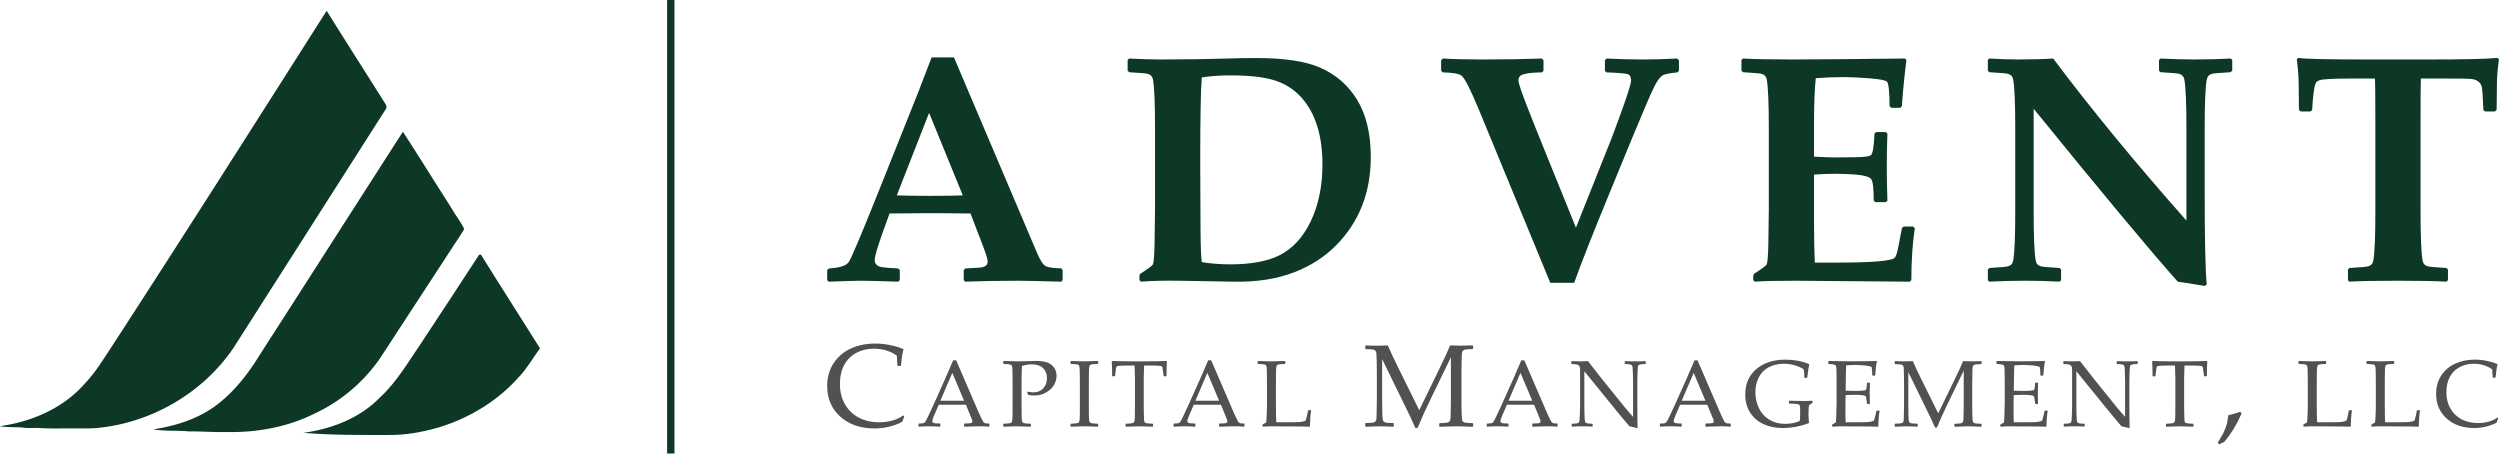 <svg xmlns="http://www.w3.org/2000/svg" viewBox="0 0 1963.67 356.24"><path d="M524 0h5.77v356.21H524V0zM87.5 272.65C144.44 185 200.48 96.7 256.57 8.47c15.28 24.48 30.84 48.8 46.21 73.23a3.73 3.73 0 01-.3 4.87Q242.9 180 183.33 273.36c-23.4 34.44-62.42 57.57-103.68 62.44-7.28 1-14.64.65-22 .71-8.65-.12-17.32.28-26-.28-5-.34-10.08.44-15-.57-5.57-.18-11.17 0-16.71-.81 1.6-.32 3.2-.61 4.81-.88 23.74-4.09 46.88-15.07 62.69-33.6 7.83-8.37 13.78-18.22 20.06-27.72z" fill="#0d3825"/><path d="M316.47 103.49c12.87 19.78 25.25 39.87 38 59.75 3.21 5.63 7.28 10.77 10.15 16.57-2.9 5.29-6.53 10.14-9.73 15.24q-28.21 43.24-56.46 86.48A128.79 128.79 0 01246.77 325c-21.33 10.61-45.4 14.86-69.1 14.34-9.67.26-19.31-.62-29-.45-9.4-1-18.92 0-28.26-1.65 18.09-2.76 36.16-8.5 50.76-19.89 13.57-10.55 24.15-24.41 33.11-39 37.46-58.21 74.72-116.62 112.19-174.86z" fill="#0d3825"/><path d="M376.33 200.07l1.41-.13c15.26 24.67 31 49 46.4 73.64-5.43 7.43-10 15.53-16.32 22.26-16.72 19-39.18 32.61-63.35 39.92-12.91 3.69-26.3 6.18-39.78 5.89-22.11 0-44.27.22-66.29-1.7 22-3 44-11.41 59.85-27.54 13.37-12.36 22.52-28.25 32.7-43.14 15.11-23.07 30.42-46.02 45.38-69.2z" fill="#0d3825"/><g font-family="Palatino Linotype" word-spacing="0"><g aria-label="CAPITAL MANAGEMENT, LLC" style="line-height:1.25" font-weight="400" font-size="92.987" letter-spacing="7.25" fill="#525052" stroke-width="2.325"><path d="M710.29 327.229l-1.738 4.192q-10.153 5.093-21.679 5.093-16.511 0-26.847-9.24-10.291-9.24-10.291-24.16 0-10.276 5.122-17.939 5.169-7.707 13.584-11.494 8.461-3.83 18.98-3.83 6.084 0 12.03 1.261 5.945 1.262 9.924 3.02l.32.45q-1.051 2.525-1.966 12.486l-.32.36h-2.15l-.366-.36-.457-7.662q-3.339-2.615-8.096-4.057-4.71-1.487-9.833-1.487-7.73 0-13.858 3.29-6.129 3.245-9.513 9.465-3.385 6.176-3.385 15.145 0 9.015 3.98 15.821 3.978 6.806 10.839 10.457 6.906 3.651 16.1 3.651 4.07 0 7.82-.766t6.22-1.893q2.516-1.127 4.803-2.75z" style="-inkscape-font-specification:'Palatino Linotype';font-variant-ligatures:normal;font-variant-caps:normal;font-variant-numeric:normal;font-feature-settings:normal;text-align:start"/><path d="M721.821 335.137l-.331-.29v-1.889l.331-.29q2.69-.037 3.464-.255.773-.254 1.363-.944.626-.726 2.468-4.647l3.87-8.279 10.02-22.367q2.838-6.572 5.638-13.144h2.395l15.732 36.455 2.1 4.866q.921 2.07 2.1 4.502 1.216 2.433 1.658 2.869.48.435 1.142.69.7.217 3.059.254l.294.29v1.888l-.294.29q-3.906-.326-7.038-.326-6.116.181-12.232.327l-.295-.29v-1.889l.295-.29q4.127-.073 5.158-.327 1.032-.29 1.032-1.271 0-.799-.516-2.106l-4.532-11.075H737.37l-4.016 9.296q-1.069 2.505-1.069 3.667 0 .908.995 1.344.995.435 5.01.472l.332.29v1.888l-.295.29q-4.752-.29-8.326-.29-4.053 0-8.18.29zm16.801-20.37h18.643l-9.248-21.895zm11.164-33.914zm-.847 56.172zm39.394-53.485q9.285.29 11.827.29 3.463 0 7.774-.18 4.569-.146 5.637-.146 5.158 0 8.511 1.053 3.39 1.053 5.6 3.849 2.211 2.796 2.211 6.753 0 3.268-1.548 6.318-1.547 3.05-4.31 5.193-2.764 2.142-5.6 3.086-2.838.908-5.896.908-2.284 0-5.084-.509l-.626-2.214.331-.364q2.763.618 4.495.618 4.827 0 7.737-3.123 2.948-3.159 2.948-8.06 0-4.939-3.058-7.88-3.021-2.941-9.174-2.941-3.353 0-7.37 1.234-.33 2.796-.33 13.508v16.811l.036 7.08q.037 4.104.221 5.302.184 1.198.516 1.598.368.399 1.363.69.995.254 4.9.399l.295.218v1.815l-.294.29q-9.396-.29-10.575-.29-1.252 0-10.537.29l-.295-.29v-1.815l.295-.218q3.426-.145 4.569-.363 1.142-.218 1.51-.545.405-.363.626-1.489.258-1.125.295-5.01l.037-7.662v-16.811l-.074-7.08q-.036-4.14-.22-5.338-.148-1.199-.516-1.598-.332-.4-1.327-.654-.995-.254-4.9-.399l-.295-.254v-1.816zm52.842 0l4.606.145q4.532.146 5.932.146 1.252 0 10.574-.29l.295.253v1.816l-.295.254q-2.542.073-3.942.218-1.364.145-1.99.545-.626.399-.847 1.888-.185 1.452-.185 4.066l-.073 8.352v16.811l.037 7.08q.036 4.104.22 5.302.185 1.198.516 1.598.369.399 1.364.69.994.254 4.9.399l.295.218v1.815l-.295.29q-.184 0-6.485-.217-2.616-.073-4.09-.073-1.141 0-10.537.29l-.294-.29v-1.815l.294-.218q3.427-.145 4.569-.363t1.51-.545q.406-.363.627-1.489.258-1.125.295-5.01l.037-7.662v-16.811l-.074-7.08q-.037-4.14-.221-5.338-.148-1.198-.516-1.598-.332-.4-1.326-.653-.995-.255-4.9-.4l-.295-.254v-1.816zm11.053-2.687zm-.515 56.172zm64.558-53.485l.332.327q-.332 3.268-.332 11.401l-.294.29h-1.732l-.295-.326-.405-3.34q-.295-2.687-.479-3.268-.147-.618-.516-.872-.368-.29-2.395-.472-2.026-.181-4.532-.181h-6.963q-.295 8.206-.295 9.477v21.168l.074 7.08q.037 4.104.184 5.338.184 1.198.516 1.598.368.363 1.363.653.995.255 4.937.4l.258.218v1.815l-.258.29q-9.432-.29-10.537-.29-1.18 0-10.5.29l-.296-.29v-1.815l.295-.218q3.464-.145 4.569-.363 1.142-.218 1.51-.545.406-.363.664-1.489.258-1.125.258-5.01l.073-7.662v-21.168q0-.581-.294-9.477h-5.49q-3.39 0-5.858.145-2.469.145-2.874.762-.369.581-.7 3.886l-.369 3.34-.331.327h-1.695l-.295-.29q-.074-8.751-.332-11.402l.332-.327q6.41.29 21.333.29 15.216 0 21.37-.29zm5.867 51.597l-.332-.29v-1.889l.332-.29q2.69-.037 3.463-.255.774-.254 1.363-.944.627-.726 2.469-4.647l3.868-8.279 10.022-22.367q2.837-6.572 5.637-13.144h2.395l15.732 36.455 2.1 4.866q.922 2.07 2.1 4.502 1.216 2.433 1.659 2.869.479.435 1.142.69.7.217 3.058.254l.295.29v1.888l-.295.29q-3.906-.326-7.037-.326-6.117.181-12.233.327l-.294-.29v-1.889l.294-.29q4.127-.073 5.159-.327 1.031-.29 1.031-1.271 0-.799-.516-2.106l-4.531-11.075h-21.333l-4.016 9.296q-1.069 2.505-1.069 3.667 0 .908.995 1.344.995.435 5.01.472l.333.29v1.888l-.295.29q-4.753-.29-8.327-.29-4.053 0-8.18.29zm16.8-20.37h18.644l-9.248-21.895zm11.164-33.914zm-.847 56.172zm38.584-53.231l.294-.254q9.138.29 10.538.29 1.252 0 10.574-.29l.295.254v1.816l-.295.254q-2.542.073-3.942.218-1.364.145-1.99.545-.626.399-.847 1.888-.185 1.452-.185 4.066l-.073 8.352v16.049q0 6.027.073 8.424l.185 6.281h7.516q8.99 0 11.2-.218 2.248-.217 4.311-1.053.405-.907 1.142-4.175.774-3.268.81-3.776l.333-.29h1.805l.258.29q-.295 1.452-.627 5.628-.294 4.175-.294 6.753l-.295.29q-7-.217-18.385-.217l-10.759-.073q-3.684 0-7.516.29l-.295-.29v-1.198l.295-.363q2.284-1.162 2.506-1.416.22-.254.442-4.684.258-4.43.258-10.675v-15.577l-.074-7.08q-.037-4.14-.221-5.338-.148-1.198-.516-1.598-.332-.4-1.326-.653-.995-.255-4.9-.4l-.295-.254z" style="-inkscape-font-specification:'Palatino Linotype'" font-size="74.908"/><path d="M1156.658 271.292l.412.361v2.209l-.366.315q-5.031.135-6.266.496-1.19.36-1.692 1.217-.503.811-.595 3.245-.045 2.434-.229 13.748v20.779q0 4.507.138 10.186.137 5.68.548 6.626.458.902 1.601 1.352 1.144.406 6.495.541l.366.316v2.208l-.412.36q-7.455-.405-12.99-.405-3.75 0-12.76.406l-.411-.36v-2.164l.366-.36q5.03-.136 6.22-.497 1.235-.36 1.738-1.172.503-.856.594-3.335.092-2.479.229-13.702v-33.084l-15.78 32.543q-5.945 12.215-10.381 22.987h-1.784q-2.561-5.814-4.208-9.285l-21.862-44.758v31.506q0 4.418.092 10.187.137 5.724.594 6.626.458.901 1.601 1.352 1.144.45 6.495.541l.366.36v2.164l-.412.406-2.927-.135q-4.528-.226-7.775-.226-1.464 0-10.931.36l-.366-.36v-2.163l.366-.406q5.03-.09 6.22-.45 1.189-.361 1.692-1.218.549-.856.595-3.2.091-2.344.228-13.838v-20.643q0-4.102-.137-9.961-.092-5.905-.549-6.807-.411-.946-1.555-1.397-1.143-.45-6.494-.54l-.366-.361v-2.164l.411-.406q3.156.226 8.507.226 5.031 0 8.782-.226 3.842 8.745 7.363 15.821l17.335 35.068 15.641-32.138q6.358-13.026 8.553-18.75 4.39.225 8.644.225 3.842 0 9.056-.226z" style="-inkscape-font-specification:'Palatino Linotype';font-variant-ligatures:normal;font-variant-caps:normal;font-variant-numeric:normal;font-feature-settings:normal;text-align:start"/><path d="M1168.098 335.137l-.332-.29v-1.889l.332-.29q2.69-.037 3.463-.255.774-.254 1.363-.944.627-.726 2.469-4.647l3.868-8.279 10.022-22.367q2.837-6.572 5.637-13.144h2.395l15.733 36.455 2.1 4.866q.92 2.07 2.1 4.502 1.216 2.433 1.658 2.869.479.435 1.142.69.7.217 3.058.254l.295.29v1.888l-.295.29q-3.905-.326-7.037-.326-6.116.181-12.232.327l-.295-.29v-1.889l.295-.29q4.126-.073 5.158-.327 1.031-.29 1.031-1.271 0-.799-.515-2.106l-4.532-11.075h-21.333l-4.016 9.296q-1.069 2.505-1.069 3.667 0 .908.995 1.344.995.435 5.011.472l.332.29v1.888l-.295.29q-4.753-.29-8.327-.29-4.053 0-8.18.29zm16.8-20.37h18.644l-9.248-21.895zm11.164-33.914zm-.847 56.172zm39.652-1.925l-.331-.326v-1.67l.331-.291q2.248-.036 3.574-.254 1.363-.218 1.732-.726.405-.509.516-1.634.147-1.126.257-5.084.148-3.958.148-5.664v-29.339q0-1.851-.7-2.723-.663-.908-1.842-1.126-1.18-.254-4.016-.29l-.295-.29v-1.707l.295-.327q5.084.182 6.668.182 3.722 0 6.116-.182l11.754 15.033 17.28 21.35q3.131 3.885 6.374 7.37V299.3q0-1.307-.148-5.556-.11-4.284-.295-5.41-.184-1.162-.663-1.561-.442-.4-1.731-.581-1.253-.218-3.427-.254l-.295-.29v-1.671l.295-.327q2.985.182 8.511.182 5.048 0 7.332-.182l.332.327v1.67l-.295.29q-2.432.037-3.758.291-1.327.218-1.658.763-.332.544-.48 1.597-.11 1.053-.257 5.011-.11 3.958-.11 5.7v17.248l.037 9.985.147 9.84q-1.842-.617-6.374-1.525l-2.616-3.05-7.848-9.44-24.98-30.755v27.85q0 1.67.11 5.955.148 4.284.332 5.192.184.908.48 1.27.294.328 1.252.618.995.29 4.053.327l.294.29v1.707l-.294.29q-1.916-.254-6.19-.254-5.49 0-9.616.254zm69.275.037l-.332-.29v-1.889l.332-.29q2.69-.037 3.463-.255.774-.254 1.364-.944.626-.726 2.468-4.647l3.869-8.279 10.021-22.367q2.837-6.572 5.637-13.144h2.395l15.733 36.455 2.1 4.866q.921 2.07 2.1 4.502 1.216 2.433 1.658 2.869.479.435 1.142.69.7.217 3.058.254l.295.29v1.888l-.295.29q-3.905-.326-7.037-.326-6.116.181-12.232.327l-.295-.29v-1.889l.295-.29q4.126-.073 5.158-.327 1.032-.29 1.032-1.271 0-.799-.516-2.106l-4.532-11.075h-21.333l-4.016 9.296q-1.068 2.505-1.068 3.667 0 .908.995 1.344.994.435 5.01.472l.332.29v1.888l-.295.29q-4.753-.29-8.327-.29-4.052 0-8.179.29zm16.801-20.37h18.643l-9.248-21.895zm11.164-33.914zm-.848 56.172zm92.413-21.968v1.09l-.147.435-1.806 1.053q-.663.4-.773.618-.11.217-.295 2.178-.147 1.925-.147 4.72 0 3.16.405 6.863l-.221.363q-10.095 3.813-20.743 3.813-8.18 0-14.775-3.05-6.595-3.05-10.464-9.041-3.868-5.992-3.868-14.234 0-12.563 8.695-19.97 8.732-7.408 22.77-7.408 10.316 0 18.532 3.45l.258.4q-.663 2.432-1.547 10.202l-.295.254h-1.695l-.295-.29-.184-3.849q-.11-1.888-.258-2.215-.11-.327-.774-.835-.663-.545-3.426-1.67-2.726-1.162-5.49-1.67-2.763-.545-5.932-.545-6.742 0-11.937 2.76-5.195 2.759-7.848 8.06-2.616 5.265-2.616 11.728 0 6.681 2.837 12.455 2.837 5.737 8.143 8.968 5.305 3.232 12.342 3.232 3.058 0 6.227-.581 3.205-.617 5.269-1.707.331-1.162.331-4.684v-4.03q0-2.869-.368-3.558-.369-.727-1.842-1.017-1.437-.29-6.264-.363l-.331-.327v-1.598l.331-.326 2.248.072q5.784.182 9.432.182 2.1 0 6.153-.218zm12.425-31.263l.294-.254q12.638.218 16.175.218 12.085 0 21.517-.218l.184.254q-.921 3.486-1.363 10.93l-.221.29h-1.806l-.331-.29q.036-.327.036-.581 0-3.087-.479-5.882-2.321-1.017-6.448-1.308-4.09-.326-6.153-.326-2.91 0-7.442.399l-.147 5.81-.111 6.644-.11 7.371q3.979.218 7.331.218 3.39 0 5.675-.218 2.284-.218 2.652-.435.406-.255.59-.908.22-.69.368-2.397l.148-2.25.294-.291h1.695l.295.29q-.074 3.958-.184 7.952l.184 8.17-.295.29h-1.695l-.294-.29-.258-2.179q-.332-2.542-.48-3.014-.147-.508-.7-.871-.515-.363-2.726-.581-2.21-.218-6.079-.218-2.137 0-6.521.182-.185 3.05-.185 10.166 0 7.626.185 11.22h6.779q8.953 0 11.2-.218 2.248-.217 4.274-1.053.332-.835 1.069-3.848.774-3.05.884-3.813l.369-.254h1.768l.295.254q-.332 1.561-.663 5.447-.295 3.885-.295 6.644l-.258.29q-7.037-.217-18.422-.217l-10.022-.073q-3.5 0-7.295.29l-.295-.29v-1.198l.295-.363q2.174-1.09 2.469-1.343.331-.291.516-6.355.22-6.1.22-9.295v-13.326l-.037-8.242q0-2.687-.073-4.357-.074-1.707-.258-2.433-.184-.726-.442-1.017-.221-.29-.774-.472-.516-.218-1.805-.363l-2.8-.218-.295-.254zm21.038-2.94zm-.148 56.17zm99.156-53.374l.331.29v1.779l-.295.254q-4.052.109-5.047.4-.958.29-1.363.98-.406.653-.48 2.614-.037 1.96-.184 11.075v16.739q0 3.63.11 8.206.111 4.575.443 5.337.368.726 1.29 1.09.92.326 5.231.435l.295.254v1.78l-.331.29q-6.006-.327-10.464-.327-3.021 0-10.28.327l-.331-.29v-1.743l.295-.29q4.052-.11 5.01-.4.995-.29 1.4-.944.406-.69.48-2.687.073-1.997.184-11.038v-26.652l-12.712 26.216q-4.79 9.84-8.363 18.518h-1.437q-2.063-4.684-3.39-7.48l-17.611-36.056v25.38q0 3.56.073 8.207.11 4.611.48 5.338.368.726 1.289 1.089.921.363 5.232.436l.294.29v1.743l-.331.327-2.358-.11q-3.648-.18-6.264-.18-1.179 0-8.805.29l-.295-.29v-1.744l.295-.326q4.052-.073 5.01-.364.958-.29 1.364-.98.442-.69.479-2.578.073-1.888.184-11.147v-16.63q0-3.304-.11-8.025-.074-4.756-.443-5.482-.331-.763-1.253-1.126-.92-.363-5.231-.436l-.295-.29v-1.743l.331-.327q2.543.182 6.853.182 4.053 0 7.074-.182 3.095 7.044 5.932 12.745l13.964 28.25 12.601-25.89q5.121-10.493 6.89-15.105 3.537.182 6.963.182 3.095 0 7.295-.182zm12.019.144l.294-.254q12.638.218 16.175.218 12.085 0 21.517-.218l.184.254q-.92 3.486-1.363 10.93l-.221.29h-1.805l-.332-.29q.037-.327.037-.581 0-3.087-.479-5.882-2.321-1.017-6.448-1.308-4.09-.326-6.152-.326-2.911 0-7.443.399l-.147 5.81-.11 6.644-.111 7.371q3.979.218 7.332.218 3.39 0 5.674-.218 2.284-.218 2.652-.435.406-.255.59-.908.22-.69.368-2.397l.148-2.25.294-.291h1.695l.295.29q-.074 3.958-.184 7.952l.184 8.17-.295.29h-1.695l-.294-.29-.258-2.179q-.332-2.542-.48-3.014-.147-.508-.7-.871-.515-.363-2.726-.581-2.21-.218-6.079-.218-2.137 0-6.521.182-.185 3.05-.185 10.166 0 7.626.185 11.22h6.779q8.953 0 11.2-.218 2.248-.217 4.274-1.053.332-.835 1.069-3.848.774-3.05.884-3.813l.369-.254h1.768l.295.254q-.332 1.561-.663 5.447-.295 3.885-.295 6.644l-.258.29q-7.037-.217-18.422-.217l-10.022-.073q-3.5 0-7.295.29l-.295-.29v-1.198l.295-.363q2.174-1.09 2.469-1.343.331-.291.516-6.355.22-6.1.22-9.295v-13.326l-.037-8.242q0-2.687-.073-4.357-.074-1.707-.258-2.433-.184-.726-.442-1.017-.221-.29-.774-.472-.516-.218-1.805-.363l-2.8-.218-.295-.254zm21.038-2.94zm-.148 56.17zm32.284-1.924l-.332-.326v-1.67l.332-.291q2.247-.036 3.574-.254 1.363-.218 1.731-.726.406-.509.516-1.634.147-1.126.258-5.084.147-3.958.147-5.664v-29.339q0-1.851-.7-2.723-.663-.908-1.842-1.126-1.179-.254-4.016-.29l-.295-.29v-1.707l.295-.327q5.085.182 6.669.182 3.721 0 6.116-.182l11.753 15.033 17.28 21.35q3.132 3.885 6.374 7.37V299.3q0-1.307-.147-5.556-.11-4.284-.295-5.41-.184-1.162-.663-1.561-.442-.4-1.732-.581-1.253-.218-3.426-.254l-.295-.29v-1.671l.295-.327q2.984.182 8.51.182 5.048 0 7.333-.182l.331.327v1.67l-.295.29q-2.431.037-3.758.291-1.326.218-1.658.763-.331.544-.479 1.597-.11 1.053-.258 5.011-.11 3.958-.11 5.7v17.248l.037 9.985.148 9.84q-1.843-.617-6.374-1.525l-2.616-3.05-7.848-9.44-24.98-30.755v27.85q0 1.67.11 5.955.148 4.284.332 5.192.184.908.479 1.27.294.328 1.252.618.995.29 4.053.327l.295.29v1.707l-.295.29q-1.916-.254-6.19-.254-5.49 0-9.616.254zm112.124-51.56l.332.327q-.332 3.268-.332 11.401l-.295.29h-1.731l-.295-.326-.405-3.34q-.295-2.687-.48-3.268-.147-.618-.515-.872-.369-.29-2.395-.472-2.026-.181-4.532-.181h-6.963q-.295 8.206-.295 9.477v21.168l.073 7.08q.038 4.104.185 5.338.184 1.198.515 1.598.369.363 1.364.653.994.255 4.937.4l.258.218v1.815l-.258.29q-9.432-.29-10.538-.29-1.179 0-10.5.29l-.295-.29v-1.815l.295-.218q3.463-.145 4.568-.363 1.143-.218 1.511-.545.405-.363.663-1.489.258-1.125.258-5.01l.074-7.662v-21.168q0-.581-.295-9.477h-5.49q-3.39 0-5.858.145-2.468.145-2.874.762-.368.581-.7 3.886l-.368 3.34-.332.327h-1.695l-.294-.29q-.074-8.751-.332-11.402l.332-.327q6.41.29 21.332.29 15.217 0 21.37-.29z" style="-inkscape-font-specification:'Palatino Linotype'" font-size="74.908"/><path d="M1741.928 347.827q2.836-4.642 4.07-6.986 1.236-2.344 2.15-4.958.961-2.57 1.235-3.967.32-1.397.87-5.769.228-.09 2.56-.631 3.202-.766 6.77-2.073l1.143 1.262q-5.808 13.296-13.767 22.491l-3.887 1.758z" style="-inkscape-font-specification:'Palatino Linotype';font-variant-ligatures:normal;font-variant-caps:normal;font-variant-numeric:normal;font-feature-settings:normal;text-align:start"/><path d="M1805.372 283.794l.295-.254q9.137.29 10.538.29 1.252 0 10.574-.29l.294.254v1.816l-.294.254q-2.542.073-3.943.218-1.363.145-1.99.545-.625.399-.847 1.888-.184 1.452-.184 4.066l-.073 8.352v16.049q0 6.027.073 8.424l.184 6.281h7.517q8.99 0 11.2-.218 2.248-.217 4.31-1.053.406-.907 1.143-4.175.774-3.268.81-3.776l.332-.29h1.806l.258.29q-.295 1.452-.627 5.628-.295 4.175-.295 6.753l-.294.29q-7-.217-18.385-.217l-10.759-.073q-3.684 0-7.516.29l-.295-.29v-1.198l.295-.363q2.284-1.162 2.505-1.416.221-.254.442-4.684.258-4.43.258-10.675v-15.577l-.073-7.08q-.037-4.14-.221-5.338-.148-1.198-.516-1.598-.332-.4-1.326-.653-.995-.255-4.9-.4l-.295-.254zm53.432 0l.295-.254q9.137.29 10.537.29 1.253 0 10.575-.29l.294.254v1.816l-.294.254q-2.543.073-3.943.218-1.363.145-1.99.545-.626.399-.847 1.888-.184 1.452-.184 4.066l-.073 8.352v16.049q0 6.027.073 8.424l.184 6.281h7.516q8.99 0 11.201-.218 2.248-.217 4.31-1.053.406-.907 1.143-4.175.774-3.268.81-3.776l.332-.29h1.806l.257.29q-.294 1.452-.626 5.628-.295 4.175-.295 6.753l-.294.29q-7-.217-18.386-.217l-10.758-.073q-3.684 0-7.516.29l-.295-.29v-1.198l.295-.363q2.284-1.162 2.505-1.416.221-.254.442-4.684.258-4.43.258-10.675v-15.577l-.073-7.08q-.038-4.14-.221-5.338-.148-1.198-.516-1.598-.332-.4-1.326-.653-.995-.255-4.9-.4l-.296-.254zm103.466 44.916l-1.4 3.377q-8.18 4.103-17.464 4.103-13.3 0-21.627-7.444-8.29-7.443-8.29-19.462 0-8.279 4.126-14.451 4.164-6.21 10.943-9.26 6.816-3.086 15.29-3.086 4.9 0 9.69 1.017 4.79 1.017 7.995 2.433l.258.363q-.847 2.033-1.584 10.058l-.258.29h-1.731l-.295-.29-.369-6.173q-2.69-2.106-6.521-3.268-3.795-1.198-7.922-1.198-6.226 0-11.163 2.65-4.937 2.615-7.664 7.626-2.726 4.974-2.726 12.2 0 7.262 3.205 12.745 3.206 5.482 8.732 8.423 5.564 2.942 12.97 2.942 3.278 0 6.3-.618 3.02-.617 5.01-1.525 2.027-.907 3.869-2.215z" style="-inkscape-font-specification:'Palatino Linotype'" font-size="74.908"/></g><g style="line-height:1.25;-inkscape-font-specification:'Palatino Linotype, Bold';font-variant-ligatures:normal;font-variant-caps:normal;font-variant-numeric:normal;font-feature-settings:normal;text-align:start"><path d="M834.663 220.013l-1.113 1.237q-27.461-.742-33.151-.742-22.76 0-42.305.742l-1.113-1.237v-7.793l1.237-1.36 10.762-.62q6.803-.37 6.803-4.824 0-2.597-3.464-11.627l-10.02-26.1q-17.07-.248-34.882-.248-9.648 0-28.698.248l-5.442 15.09q-6.185 17.195-6.185 21.524 0 4.7 5.813 5.567 3.217.494 12.618.99l1.237 1.236v7.917l-1.237 1.237q-22.885-.742-29.44-.742-5.072 0-25.111.742l-1.237-1.114v-8.04l1.36-1.237q12.741-.742 15.586-5.071 2.97-4.33 21.895-51.583l32.285-80.774q3.587-9.401 10.886-28.327h17.565l65.56 154.251q3.834 8.783 6.927 9.896 4.082 1.484 11.75 1.484l1.114 1.361zm-78.424-66.55l-26.472-64.817-25.358 64.817q10.144.371 26.348.371 15.71 0 25.482-.37zM740.529 38.92zm-4.082 191.237zm340.26-106.876q0 41.934-27.337 69.518-13.36 13.483-32.41 20.905-20.41 8.04-47.623 7.546l-43.665-.742q-17.813-.248-29.44.742l-1.237-1.237v-3.464l.618-1.484q9.154-5.814 9.896-7.298 1.113-2.227 1.36-16.452l.372-27.708v-62.715q0-29.44-1.608-38.347-.619-3.587-4.206-4.576-1.855-.495-14.473-1.237l-1.237-1.237v-8.412l1.237-1.113q13.112.742 24.987.742 28.822 0 51.953-.742 11.504-.371 23.132-.371 32.161 0 49.355 7.298 18.802 8.04 29.44 25.234 10.886 17.69 10.886 45.15zm-37.975 5.938q0-34.265-16.576-52.696-8.659-9.648-21.647-13.607-12.37-3.71-34.512-3.71-11.504 0-22.018 1.608-1.237 13.854-1.237 67.044l.248 54.056q.123 18.06.99 23.997 10.885 1.732 22.265 1.732 24.616 0 38.84-7.174 15.34-7.793 24.37-26.472 9.277-19.297 9.277-44.778zm280.018-73.601l-1.236 1.237q-8.66.866-11.133 2.103-2.35 1.113-5.072 5.566-2.968 4.825-10.638 23.256l-8.782 20.905-16.576 40.325q-21.4 51.953-28.821 73.106h-18.802L1160.911 84.44q-9.03-21.524-12.617-24.74-2.721-2.597-15.091-2.845l-1.237-1.36V47.33l1.36-1.36q12.989.742 32.78.742 24.74 0 45.026-.742l1.237 1.36v8.288l-1.113 1.237q-12.493.124-16.452 2.227-2.102 1.237-2.102 4.206 0 3.216 8.04 23.502l5.814 14.72 31.295 77.311 27.461-68.9q1.608-3.958 7.422-19.915 8.412-23.008 8.412-26.842 0-4.082-2.722-4.948-2.721-.866-16.575-1.36l-1.237-1.238v-8.411l1.36-1.237q13.978.742 29.07.742 10.761 0 26.347-.742l1.36 1.36zm185.267 123.574q-2.721 18.06-2.721 40.82l-1.237 1.238-89.929-.742q-22.513 0-31.79.742l-1.237-1.237v-3.464l.619-1.484q9.153-5.814 9.895-7.298 1.114-2.35 1.361-16.452l.371-27.708v-62.715q0-29.44-1.608-38.347-.618-3.587-4.206-4.576-1.855-.495-14.472-1.237l-1.237-1.237v-8.412l1.237-1.113q12.493.742 38.593.742 23.256 0 88.445-.742l1.36.99-1.608 13.73q-.742 6.556-1.113 11.133l-.866 11.504-1.237 1.36h-7.175l-1.237-1.237q-.123-16.823-1.979-19.173-1.36-1.732-13.36-2.721-11.874-.99-20.904-.99-10.762 0-21.77.866-1.362 12.988-1.362 35.996v25.606q9.773.618 15.834.618l16.204-.124q11.38-.123 12.865-1.855 1.979-2.227 2.598-16.7l1.236-1.236h7.67l1.237 1.237q-.495 13.854-.495 25.358 0 12.493.495 27.337l-1.237 1.113h-8.288l-1.237-1.237q0-14.225-1.98-16.823-1.978-2.72-11.998-3.587-7.546-.618-16.08-.618-9.03 0-16.824.618v37.728q0 16.204.619 31.42h16.823q36.12 0 44.284-2.846 1.36-.495 1.979-1.36 1.237-1.732 2.35-7.422l2.969-15.339 1.237-1.36h7.546zm-62.715 50.964zm0-191.237zm312.057 16.576l-1.36 1.237q-12.618.742-14.473 1.237-3.588.99-4.206 4.576-1.608 8.907-1.608 38.347v50.221q0 55.54 1.608 72.363l-1.608 1.114q-13.978-2.35-21.152-3.34-33.151-37.233-113.184-135.82v80.898q0 29.44 1.608 38.346.619 3.587 4.206 4.577 1.855.495 14.472 1.237l1.237 1.237v8.411l-1.237 1.114q-14.225-.742-26.47-.742-14.226 0-28.575.742l-1.237-1.114v-8.411l1.237-1.237q12.617-.742 14.473-1.237 3.587-.99 4.205-4.577 1.608-8.906 1.608-38.346v-65.436q0-29.44-1.608-38.347-.618-3.587-4.206-4.576-1.855-.495-14.472-1.237l-1.237-1.237v-8.412l1.237-1.113q11.751.742 22.39.742 16.698 0 27.707-.742 44.532 59.375 104.649 127.285v-72.363q0-29.44-1.608-38.347-.619-3.587-4.206-4.576-1.855-.495-14.472-1.237l-1.237-1.237v-8.412l1.237-1.113q13.854.742 26.347.742 15.957 0 28.698-.742l1.237 1.113zm209.511-8.783q-1.484 9.154-1.608 18.926l-.247 20.657-1.237 1.237h-7.793l-1.36-1.113q-.62-15.833-1.361-18.555-1.485-4.948-7.917-5.813-2.474-.372-23.255-.372h-16.576q-.247 4.33-.247 34.388v70.26q0 29.441 1.608 38.347.618 3.587 4.206 4.577 1.855.495 14.472 1.237l1.237 1.237v8.288l-1.237 1.237q-12.246-.742-38.099-.742-26.471 0-38.099.742l-1.113-1.114v-8.411l1.237-1.237q12.617-.742 14.473-1.237 3.587-.99 4.205-4.577 1.608-8.906 1.608-38.346v-70.26q0-30.554-.37-34.389h-17.69q-22.141 0-25.852 1.361-1.98.742-2.722 1.856-1.113 1.979-1.855 7.916-.866 6.556-1.113 13.483l-1.237 1.237h-7.793l-1.361-1.237-.247-21.152q-.124-8.906-1.485-18.431l1.113-1.237q7.299 1.237 53.19 1.237h50.098q42.305 0 53.19-1.237z" style="-inkscape-font-specification:'Palatino Linotype, Bold';font-variant-ligatures:normal;font-variant-caps:normal;font-variant-numeric:normal;font-feature-settings:normal;text-align:start" aria-label="ADVENT" font-weight="700" font-size="253.333" letter-spacing="37.2" fill="#0d3825"/></g></g></svg>